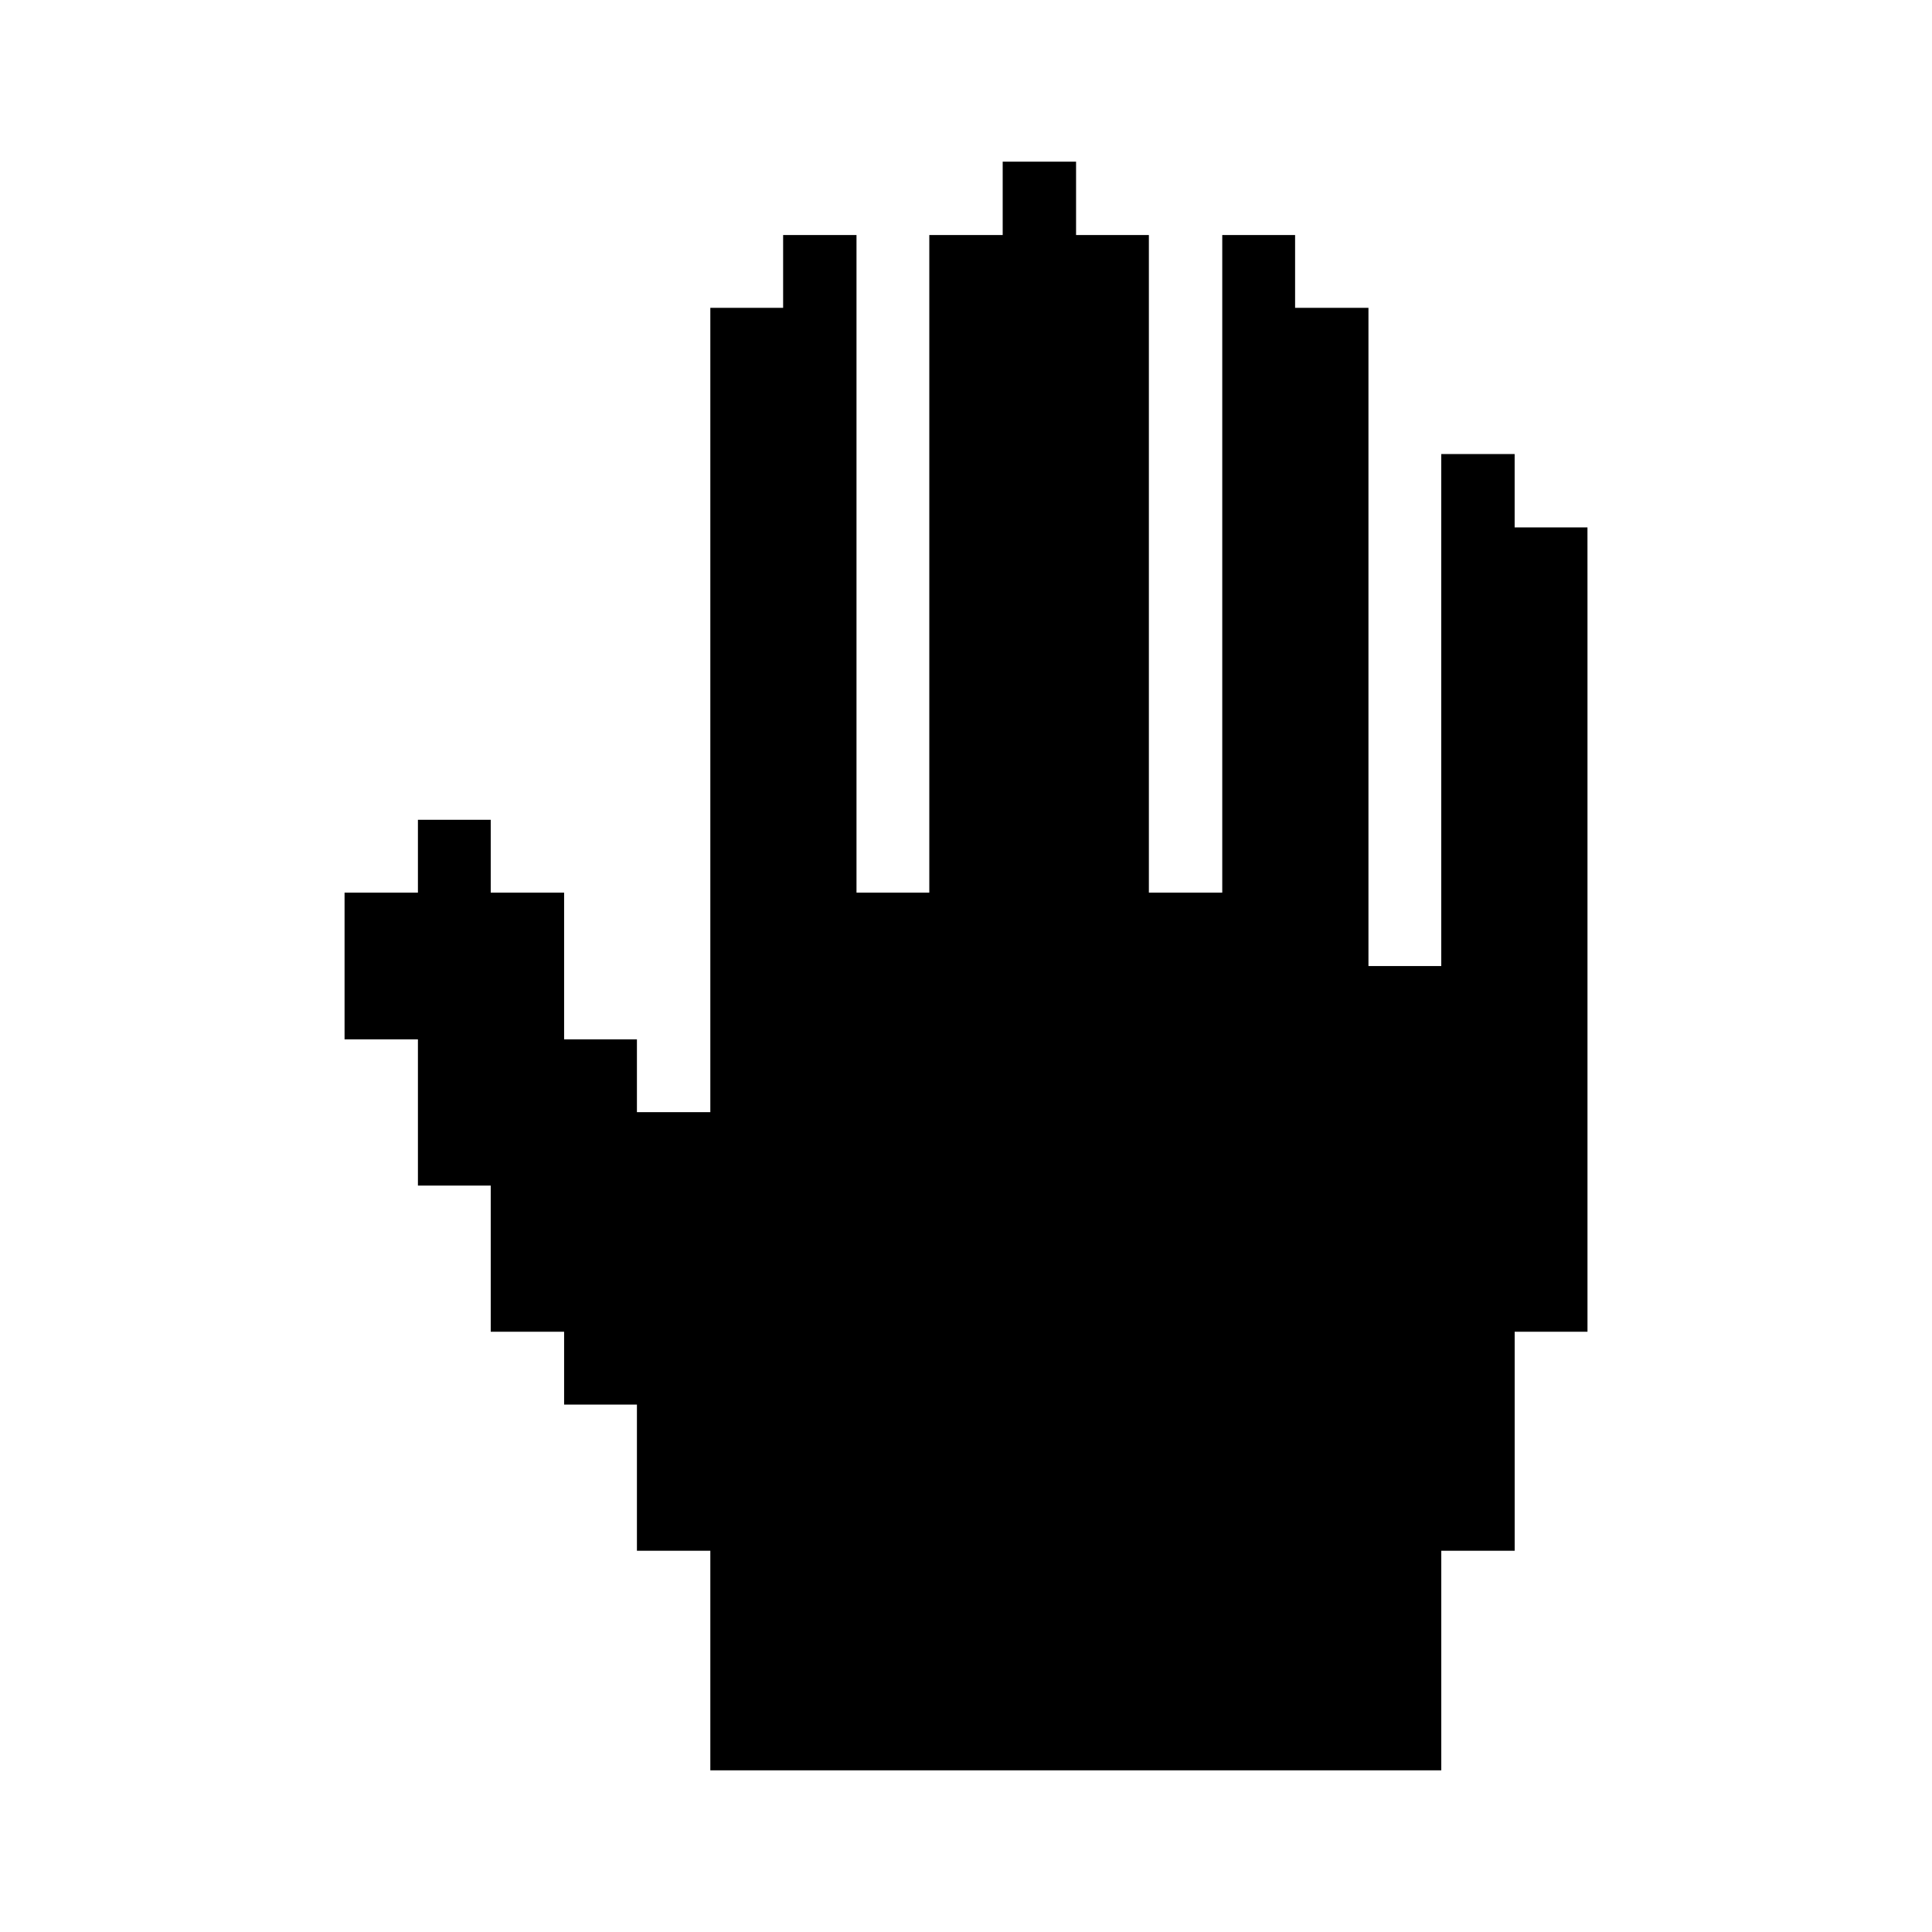 <?xml version="1.0" encoding="UTF-8"?>
<!-- Uploaded to: ICON Repo, www.svgrepo.com, Generator: ICON Repo Mixer Tools -->
<svg fill="#000000" width="800px" height="800px" version="1.1" viewBox="144 144 512 512" xmlns="http://www.w3.org/2000/svg">
 <path d="m564.7 303.07v193.86h-19.297v58.039h-19.449v58.191h-193.71v-58.191h-19.453v-38.742h-19.297v-19.297h-19.445v-38.742h-19.297v-38.746h-19.441v-38.891h19.441v-19.297h19.297v19.297h19.445v38.891h19.297v19.297h19.453v-213.16h19.293v-19.289h19.445v174.27h19.293v-174.27h19.449v-19.453h19.445v19.453h19.297v174.27h19.445v-174.27h19.305v19.289h19.441v174.43h19.293v-135.68h19.449v19.445h19.297z"/>
</svg>